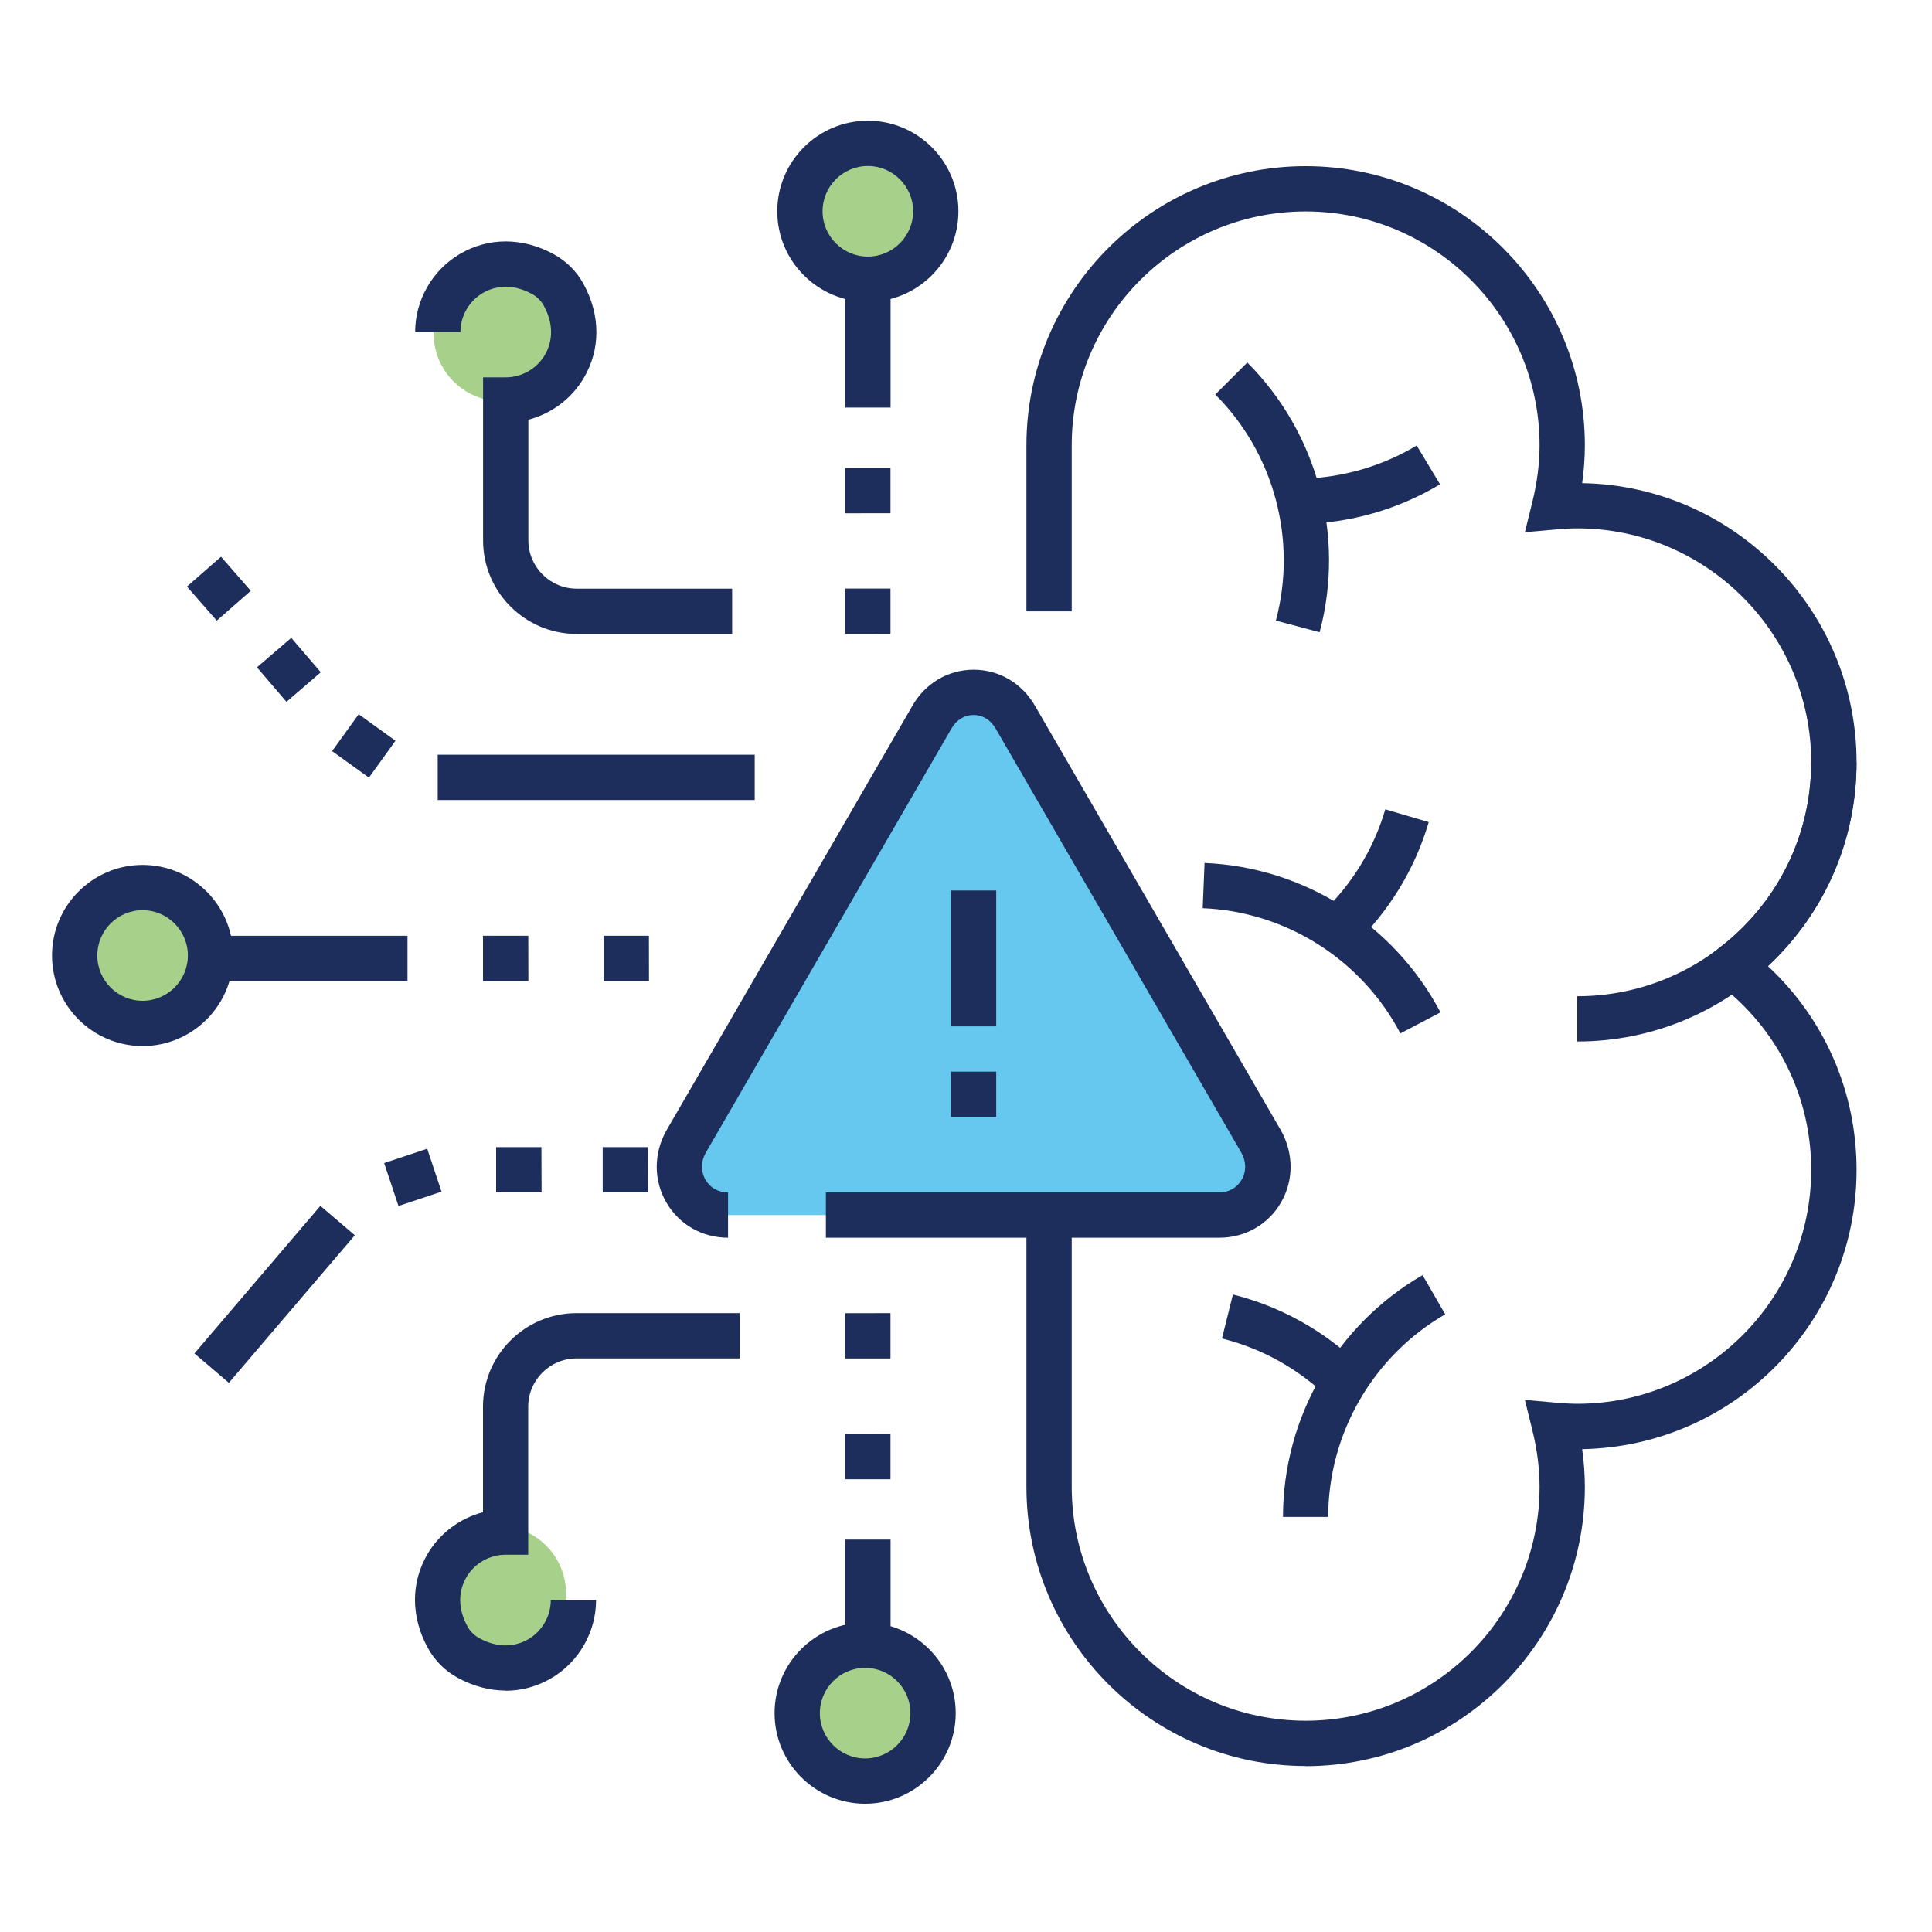 <?xml version="1.0" encoding="UTF-8"?><svg id="a" xmlns="http://www.w3.org/2000/svg" viewBox="0 0 250 250"><path d="m106.88,157.23h50.88c4.88,0,7.87-5.16,5.43-9.51l-31.78-54.86c-2.44-4.36-8.42-4.36-10.86,0l-31.78,54.86c-2.44,4.36.55,9.51,5.43,9.51" fill="#00a4e4" isolation="isolate" opacity=".6"/><circle cx="17.47" cy="122.67" r="8.79" fill="#6cb33f" opacity=".6"/><circle cx="64.46" cy="206.22" r="8.79" fill="#6cb33f" opacity=".6"/><circle cx="64.9" cy="43.14" r="8.79" fill="#6cb33f" opacity=".6"/><circle cx="112.3" cy="27.59" r="8.79" fill="#6cb33f" opacity=".6"/><circle cx="110.98" cy="222.66" r="8.79" fill="#6cb33f" opacity=".6"/><path d="m204.1,134.77v-5.86c16.69,0,30.27-13.58,30.27-30.27h5.86c0,19.92-16.21,36.13-36.13,36.13Z" fill="#1d2d5c"/><path d="m168.95,228.52c-19.92,0-36.13-16.21-36.13-36.13v-34.18h5.86v34.18c0,16.69,13.58,30.27,30.27,30.27s30.27-13.58,30.27-30.27c0-2.35-.31-4.79-.92-7.26l-.98-3.98,4.08.36c1.06.09,1.92.14,2.7.14,16.69,0,30.27-13.58,30.27-30.27,0-9.48-4.35-18.24-11.93-24.04l-3.04-2.33,3.04-2.33c7.58-5.79,11.93-14.56,11.93-24.04,0-16.69-13.58-30.27-30.27-30.27-.78,0-1.63.04-2.7.14l-4.08.36.98-3.98c.61-2.47.92-4.91.92-7.26,0-16.69-13.58-30.27-30.27-30.27s-30.27,13.58-30.27,30.27v21.48h-5.86v-21.48c0-19.92,16.21-36.13,36.13-36.13s36.13,16.21,36.13,36.13c0,1.6-.12,3.24-.35,4.89,19.64.33,35.51,16.41,35.51,36.13,0,10.12-4.14,19.54-11.47,26.37,7.33,6.82,11.47,16.25,11.47,26.37,0,19.72-15.87,35.79-35.51,36.13.23,1.65.35,3.28.35,4.89,0,19.92-16.21,36.13-36.13,36.13Z" fill="#1d2d5c"/><path d="m171.88,196.29h-5.86c0-12.86,6.92-24.85,18.06-31.29l2.93,5.07c-9.34,5.4-15.14,15.45-15.14,26.22Z" fill="#1d2d5c"/><path d="m171.82,180.81c-3.83-3.7-8.56-6.33-13.7-7.61l1.42-5.69c6.13,1.53,11.79,4.67,16.35,9.09l-4.07,4.21Z" fill="#1d2d5c"/><path d="m170.76,81.81l-5.66-1.51c2.78-10.42-.22-21.63-7.84-29.25l4.14-4.14c9.09,9.09,12.68,22.46,9.36,34.9Z" fill="#1d2d5c"/><path d="m168.35,67.81l-.1-5.86c5.32-.09,10.53-1.58,15.07-4.3l3.02,5.02c-5.42,3.26-11.64,5.03-17.99,5.14Z" fill="#1d2d5c"/><path d="m181.21,133.72c-5.01-9.55-14.81-15.76-25.58-16.2l.24-5.85c12.85.53,24.54,7.94,30.53,19.33l-5.19,2.72Z" fill="#1d2d5c"/><path d="m175.13,122.34l-4.04-4.24c3.86-3.67,6.68-8.29,8.17-13.37l5.62,1.65c-1.78,6.06-5.15,11.59-9.75,15.97Z" fill="#1d2d5c"/><path d="m65.45,218.76c-2.09,0-4.22-.56-6.25-1.67-1.62-.89-2.94-2.21-3.83-3.83-2.22-4.04-2.23-8.49-.03-12.2,1.59-2.69,4.2-4.61,7.16-5.38v-13.66c0-6.67,5.43-12.1,12.1-12.1h21.1v5.86h-21.1c-3.44,0-6.25,2.8-6.25,6.25v19.15h-2.93c-2.06,0-4,1.1-5.05,2.88-.66,1.11-1.51,3.41.12,6.4.34.63.88,1.16,1.51,1.51,2.98,1.64,5.29.78,6.39.13,1.78-1.05,2.88-2.99,2.88-5.05h5.86c0,4.12-2.21,7.99-5.76,10.09-1.85,1.09-3.88,1.64-5.95,1.64Z" fill="#1d2d5c"/><path d="m94.73,82.03h-20.12c-6.67,0-12.1-5.43-12.1-12.1v-21.1h2.93c2.06,0,4-1.1,5.05-2.88.66-1.11,1.51-3.41-.13-6.4-.34-.62-.88-1.16-1.5-1.5-2.98-1.64-5.29-.78-6.4-.13-1.78,1.05-2.88,2.99-2.88,5.05h-5.86c0-4.12,2.21-7.99,5.76-10.09,3.71-2.2,8.16-2.19,12.2.03,1.61.88,2.93,2.2,3.82,3.82,2.22,4.04,2.23,8.49.03,12.2-1.59,2.69-4.2,4.61-7.16,5.38v15.61c0,3.44,2.8,6.25,6.25,6.25h20.12v5.86Z" fill="#1d2d5c"/><path d="m157.75,160.16h-50.88v-5.86h50.88c1.24,0,2.3-.59,2.91-1.62.63-1.08.62-2.36-.03-3.52l-31.76-54.83c-.65-1.16-1.7-1.81-2.89-1.81s-2.24.65-2.87,1.77l-31.8,54.9c-.63,1.13-.64,2.41-.01,3.49.6,1.03,1.66,1.62,2.91,1.62v5.86c-3.33,0-6.3-1.69-7.96-4.52-1.69-2.88-1.69-6.37-.02-9.35l31.8-54.9c1.65-2.95,4.64-4.73,7.96-4.73s6.31,1.78,7.99,4.76l31.76,54.83c1.69,3.02,1.68,6.51,0,9.39-1.66,2.83-4.63,4.52-7.96,4.52Z" fill="#1d2d5c"/><rect x="123.05" y="115.23" width="5.86" height="17.58" fill="#1d2d5c"/><rect x="123.05" y="138.67" width="5.86" height="5.86" fill="#1d2d5c"/><path d="m18.45,135.36c-6.46,0-11.72-5.26-11.72-11.72s5.26-11.72,11.72-11.72,11.72,5.26,11.72,11.72-5.26,11.72-11.72,11.72Zm0-17.58c-3.23,0-5.86,2.63-5.86,5.86s2.63,5.86,5.86,5.86,5.86-2.63,5.86-5.86-2.63-5.86-5.86-5.86Z" fill="#1d2d5c"/><rect x="25.39" y="121.09" width="27.34" height="5.86" fill="#1d2d5c"/><path d="m112.3,39.06c-6.46,0-11.72-5.26-11.72-11.72s5.26-11.72,11.72-11.72,11.72,5.26,11.72,11.72-5.26,11.72-11.72,11.72Zm0-17.58c-3.23,0-5.86,2.63-5.86,5.86s2.63,5.86,5.86,5.86,5.86-2.63,5.86-5.86-2.63-5.86-5.86-5.86Z" fill="#1d2d5c"/><rect x="109.38" y="35.16" width="5.86" height="17.58" fill="#1d2d5c"/><path d="m111.95,233.4c-6.46,0-11.72-5.26-11.72-11.72s5.26-11.72,11.72-11.72,11.72,5.26,11.72,11.72-5.26,11.72-11.72,11.72Zm0-17.58c-3.23,0-5.86,2.63-5.86,5.86s2.63,5.86,5.86,5.86,5.86-2.63,5.86-5.86-2.63-5.86-5.86-5.86Z" fill="#1d2d5c"/><rect x="109.38" y="199.22" width="5.86" height="15.62" fill="#1d2d5c"/><rect x="22.99" y="164.55" width="25.11" height="5.86" transform="translate(-114.93 85.8) rotate(-49.52)" fill="#1d2d5c"/><rect x="56.64" y="97.66" width="41.02" height="5.86" fill="#1d2d5c"/><rect width="250" height="250" fill="none"/><polygon points="83.98 126.95 78.12 126.95 78.12 121.09 83.97 121.09 83.98 126.95" fill="#1d2d5c"/><polygon points="68.37 126.95 62.5 126.95 62.5 121.09 68.36 121.09 68.37 126.95" fill="#1d2d5c"/><polygon points="109.38 82.03 109.38 76.16 115.23 76.16 115.23 82.02 109.38 82.03" fill="#1d2d5c"/><polygon points="109.38 66.42 109.38 60.55 115.23 60.55 115.23 66.41 109.38 66.42" fill="#1d2d5c"/><polygon points="115.23 175.79 109.38 175.79 109.38 169.93 115.23 169.92 115.23 175.79" fill="#1d2d5c"/><polygon points="115.23 191.41 109.38 191.41 109.38 185.55 115.23 185.54 115.23 191.41" fill="#1d2d5c"/><path d="m83.87,154.3h-5.88v-5.86h5.86l.02,5.86Zm-13.79,0h-5.88v-5.86h5.86l.02,5.86Z" fill="#1d2d5c"/><rect x="50.49" y="149.42" width="5.87" height="5.86" transform="translate(-45.45 24.72) rotate(-18.44)" fill="#1d2d5c"/><polygon points="37.07 90.82 33.25 86.35 37.69 82.54 41.51 86.99 37.07 90.82" fill="#1d2d5c"/><polygon points="28.05 80.31 24.19 75.9 28.6 72.04 32.45 76.45 28.05 80.31" fill="#1d2d5c"/><rect x="44.15" y="93.58" width="5.87" height="5.88" transform="translate(65.31 -9.31) rotate(35.78)" fill="#1d2d5c"/></svg>
